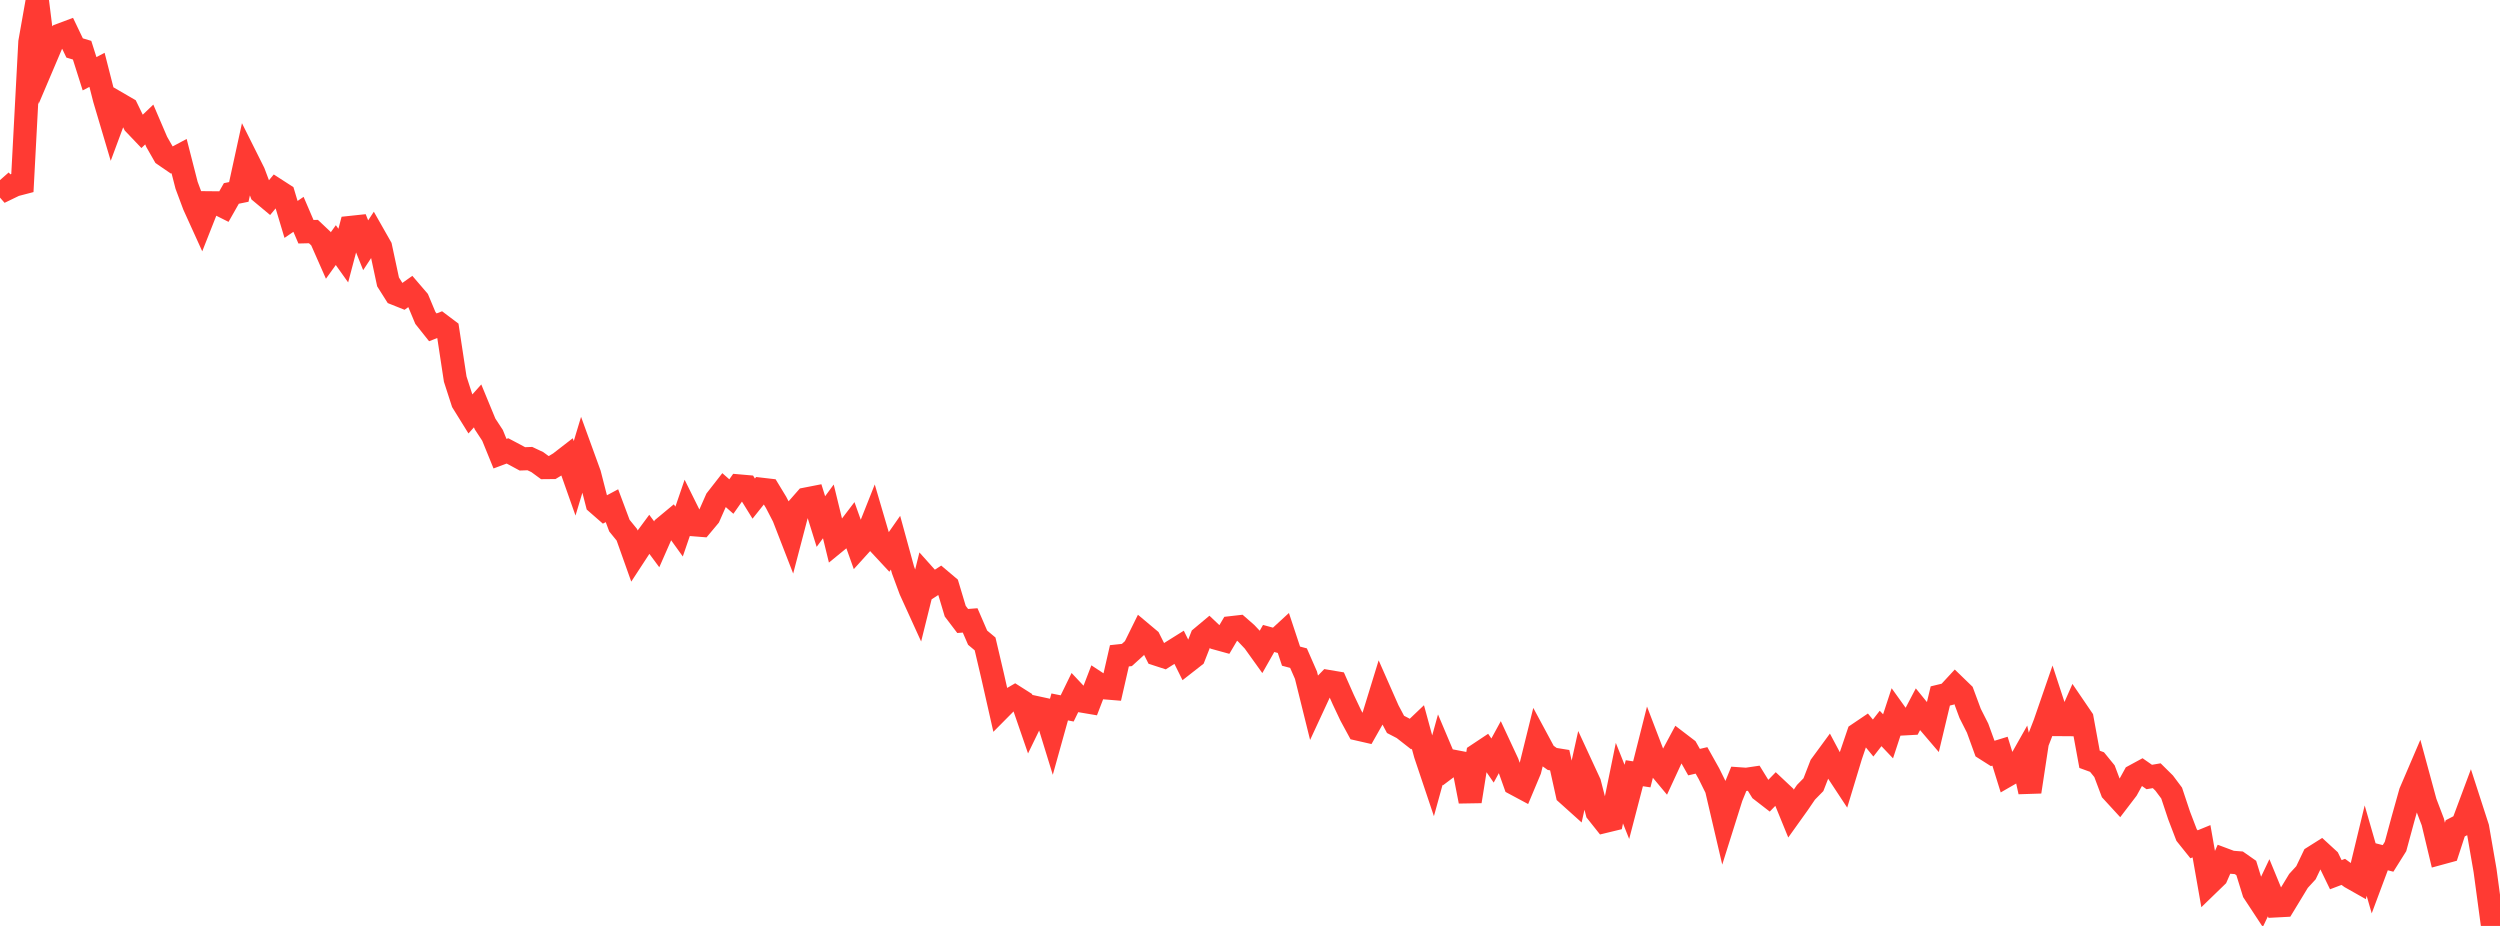 <?xml version="1.0" standalone="no"?>
<!DOCTYPE svg PUBLIC "-//W3C//DTD SVG 1.1//EN" "http://www.w3.org/Graphics/SVG/1.1/DTD/svg11.dtd">

<svg width="135" height="50" viewBox="0 0 135 50" preserveAspectRatio="none" 
  xmlns="http://www.w3.org/2000/svg"
  xmlns:xlink="http://www.w3.org/1999/xlink">


<polyline points="0.0, 9.725 0.403, 10.183 0.806, 9.988 1.209, 9.883 1.612, 2.275 2.015, 0.0 2.418, 3.233 2.821, 2.285 3.224, 1.9 3.627, 1.749 4.03, 2.59 4.433, 2.711 4.836, 3.983 5.239, 3.772 5.642, 5.352 6.045, 6.71 6.448, 5.624 6.851, 5.858 7.254, 6.686 7.657, 7.109 8.06, 6.723 8.463, 7.663 8.866, 8.368 9.269, 8.644 9.672, 8.429 10.075, 10.004 10.478, 11.083 10.881, 11.971 11.284, 10.95 11.687, 10.954 12.09, 11.156 12.493, 10.446 12.896, 10.364 13.299, 8.516 13.701, 9.32 14.104, 10.394 14.507, 10.73 14.91, 10.246 15.313, 10.506 15.716, 11.849 16.119, 11.574 16.522, 12.514 16.925, 12.504 17.328, 12.884 17.731, 13.798 18.134, 13.236 18.537, 13.802 18.94, 12.28 19.343, 12.237 19.746, 13.244 20.149, 12.63 20.552, 13.34 20.955, 15.223 21.358, 15.861 21.761, 16.022 22.164, 15.735 22.567, 16.204 22.97, 17.169 23.373, 17.676 23.776, 17.518 24.179, 17.821 24.582, 20.472 24.985, 21.718 25.388, 22.368 25.791, 21.918 26.194, 22.895 26.597, 23.509 27.0, 24.499 27.403, 24.348 27.806, 24.561 28.209, 24.779 28.612, 24.764 29.015, 24.954 29.418, 25.249 29.821, 25.245 30.224, 25.001 30.627, 24.689 31.03, 25.83 31.433, 24.492 31.836, 25.6 32.239, 27.171 32.642, 27.523 33.045, 27.308 33.448, 28.384 33.851, 28.879 34.254, 30.011 34.657, 29.394 35.06, 28.849 35.463, 29.394 35.866, 28.478 36.269, 28.143 36.672, 28.703 37.075, 27.525 37.478, 28.337 37.881, 28.369 38.284, 27.887 38.687, 26.975 39.09, 26.458 39.493, 26.814 39.896, 26.24 40.299, 26.275 40.701, 26.925 41.104, 26.419 41.507, 26.466 41.91, 27.13 42.313, 27.909 42.716, 28.947 43.119, 27.408 43.522, 26.949 43.925, 26.87 44.328, 28.164 44.731, 27.615 45.134, 29.268 45.537, 28.939 45.94, 28.41 46.343, 29.539 46.746, 29.094 47.149, 28.078 47.552, 29.45 47.955, 29.883 48.358, 29.306 48.761, 30.775 49.164, 31.865 49.567, 32.75 49.97, 31.127 50.373, 31.577 50.776, 31.317 51.179, 31.657 51.582, 33.002 51.985, 33.533 52.388, 33.502 52.791, 34.434 53.194, 34.771 53.597, 36.487 54.0, 38.269 54.403, 37.862 54.806, 37.628 55.209, 37.884 55.612, 39.053 56.015, 38.223 56.418, 38.31 56.821, 39.619 57.224, 38.174 57.627, 38.255 58.03, 37.429 58.433, 37.858 58.836, 37.926 59.239, 36.876 59.642, 37.141 60.045, 37.174 60.448, 35.413 60.851, 35.37 61.254, 35.004 61.657, 34.187 62.06, 34.525 62.463, 35.329 62.866, 35.46 63.269, 35.205 63.672, 34.953 64.075, 35.765 64.478, 35.45 64.881, 34.422 65.284, 34.085 65.687, 34.466 66.09, 34.577 66.493, 33.894 66.896, 33.848 67.299, 34.201 67.701, 34.626 68.104, 35.188 68.507, 34.477 68.91, 34.587 69.313, 34.216 69.716, 35.432 70.119, 35.539 70.522, 36.459 70.925, 38.085 71.328, 37.216 71.731, 36.801 72.134, 36.869 72.537, 37.779 72.94, 38.631 73.343, 39.374 73.746, 39.466 74.149, 38.755 74.552, 37.444 74.955, 38.357 75.358, 39.117 75.761, 39.326 76.164, 39.641 76.567, 39.257 76.97, 40.737 77.373, 41.937 77.776, 40.477 78.179, 41.43 78.582, 41.127 78.985, 41.204 79.388, 43.273 79.791, 40.753 80.194, 40.485 80.597, 41.069 81.0, 40.329 81.403, 41.194 81.806, 42.327 82.209, 42.543 82.612, 41.582 83.015, 39.95 83.418, 40.699 83.821, 40.984 84.224, 41.049 84.627, 42.872 85.03, 43.234 85.433, 41.416 85.836, 42.287 86.239, 43.853 86.642, 44.36 87.045, 44.262 87.448, 42.29 87.851, 43.302 88.254, 41.754 88.657, 41.815 89.06, 40.22 89.463, 41.273 89.866, 41.756 90.269, 40.884 90.672, 40.133 91.075, 40.441 91.478, 41.155 91.881, 41.061 92.284, 41.781 92.687, 42.596 93.09, 44.323 93.493, 43.043 93.896, 42.055 94.299, 42.083 94.701, 42.024 95.104, 42.678 95.507, 42.99 95.91, 42.575 96.313, 42.954 96.716, 43.94 97.119, 43.376 97.522, 42.784 97.925, 42.373 98.328, 41.334 98.731, 40.785 99.134, 41.542 99.537, 42.154 99.94, 40.823 100.343, 39.637 100.746, 39.365 101.149, 39.854 101.552, 39.337 101.955, 39.761 102.358, 38.53 102.761, 39.092 103.164, 39.07 103.567, 38.302 103.97, 38.798 104.373, 39.27 104.776, 37.581 105.179, 37.484 105.582, 37.048 105.985, 37.438 106.388, 38.524 106.791, 39.32 107.194, 40.432 107.597, 40.688 108.0, 40.564 108.403, 41.86 108.806, 41.628 109.209, 40.914 109.612, 42.757 110.015, 40.104 110.418, 39.066 110.821, 37.898 111.224, 39.127 111.627, 39.13 112.03, 38.215 112.433, 38.807 112.836, 41.004 113.239, 41.151 113.642, 41.645 114.045, 42.717 114.448, 43.156 114.851, 42.628 115.254, 41.896 115.657, 41.677 116.06, 41.958 116.463, 41.889 116.866, 42.287 117.269, 42.826 117.672, 44.037 118.075, 45.09 118.478, 45.592 118.881, 45.427 119.284, 47.72 119.687, 47.33 120.09, 46.409 120.493, 46.56 120.896, 46.591 121.299, 46.873 121.701, 48.175 122.104, 48.788 122.507, 47.939 122.91, 48.917 123.313, 48.896 123.716, 48.233 124.119, 47.568 124.522, 47.129 124.925, 46.286 125.328, 46.032 125.731, 46.402 126.134, 47.234 126.537, 47.081 126.94, 47.375 127.343, 47.603 127.746, 45.934 128.149, 47.331 128.552, 46.251 128.955, 46.354 129.358, 45.711 129.761, 44.224 130.164, 42.785 130.567, 41.845 130.97, 43.33 131.373, 44.388 131.776, 46.076 132.179, 45.966 132.582, 44.731 132.985, 44.522 133.388, 43.44 133.791, 44.685 134.194, 47.012 134.597, 50.0 135.0, 48.365" fill="none" stroke="#ff3a33" stroke-width="1.25"/>

</svg>